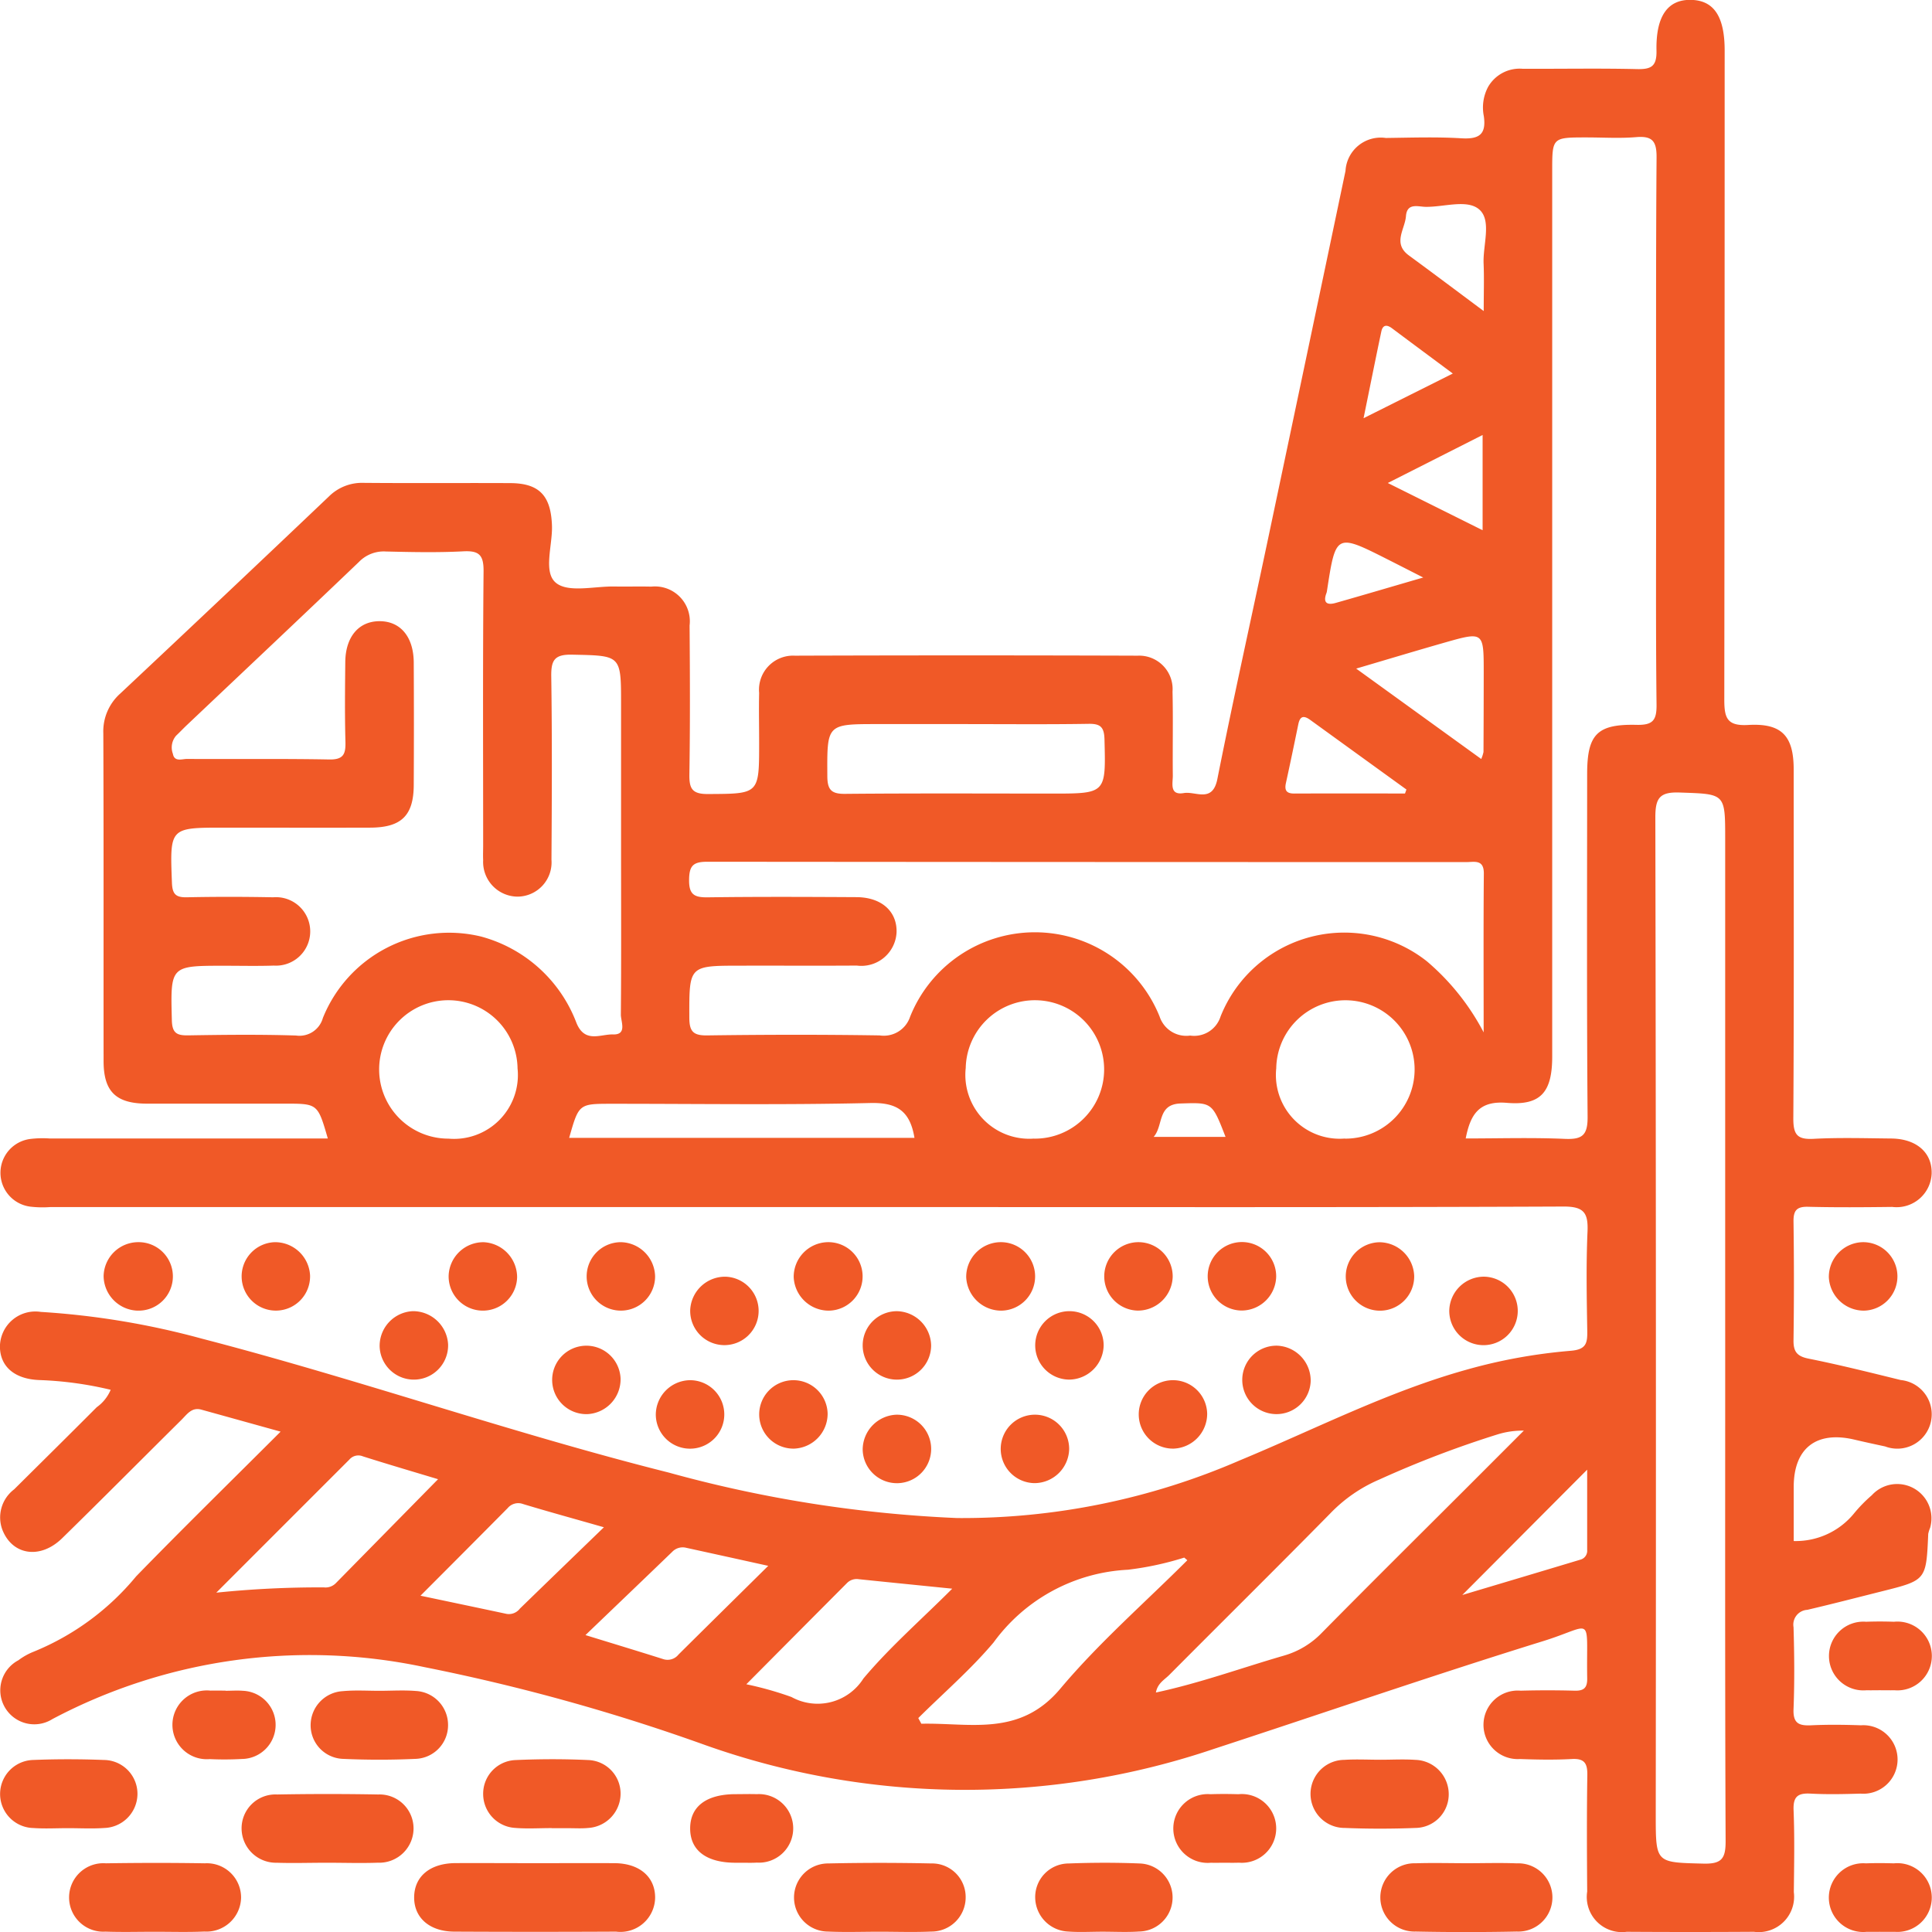 <svg id="Grupo_46" data-name="Grupo 46" xmlns="http://www.w3.org/2000/svg" width="85.588" height="85.591" viewBox="0 0 85.588 85.591">
  <path id="Caminho_305" data-name="Caminho 305" d="M491.91,352.943c-.448-1.546-.448-1.546-1.891-1.546-2.038,0-4.076,0-6.113,0-1.382,0-1.928-.532-1.93-1.882-.005-4.84.007-9.679-.012-14.519a2.242,2.242,0,0,1,.752-1.768q4.632-4.346,9.235-8.723a2.082,2.082,0,0,1,1.541-.609c2.165.019,4.33,0,6.5.011,1.291.006,1.8.561,1.847,1.879.033.878-.407,2.075.186,2.546.554.44,1.7.139,2.587.155.541.01,1.083-.008,1.624.006a1.544,1.544,0,0,1,1.7,1.721c.016,2.2.026,4.394-.009,6.591-.01.634.117.88.821.876,2.27-.013,2.27.019,2.269-2.282,0-.732-.017-1.465,0-2.2a1.509,1.509,0,0,1,1.585-1.647q7.594-.026,15.188,0a1.48,1.48,0,0,1,1.54,1.592c.029,1.241,0,2.483.013,3.725,0,.342-.154.88.488.769.522-.091,1.271.456,1.485-.62.7-3.519,1.482-7.022,2.223-10.534q1.732-8.2,3.454-16.407a1.563,1.563,0,0,1,1.786-1.46c1.114-.013,2.232-.053,3.342.014.778.047,1.117-.156,1-.98a1.94,1.94,0,0,1,.191-1.3,1.612,1.612,0,0,1,1.52-.8c1.687.009,3.376-.025,5.062.015.633.015.891-.11.876-.819-.033-1.552.516-2.279,1.55-2.247,1,.031,1.47.744,1.47,2.246q0,14.376-.016,28.751c0,.812.119,1.178,1.058,1.124,1.49-.087,2.015.488,2.016,1.967,0,5.158.016,10.316-.016,15.474,0,.72.185.931.9.893,1.143-.061,2.292-.025,3.438-.014,1.114.011,1.81.622,1.79,1.542a1.554,1.554,0,0,1-1.748,1.489c-1.242.015-2.484.025-3.725-.006-.508-.013-.654.165-.647.658q.036,2.626,0,5.253c-.007.51.157.714.672.817,1.368.274,2.723.614,4.079.947a1.524,1.524,0,1,1-.691,2.942c-.465-.1-.93-.2-1.395-.31-1.669-.381-2.655.4-2.656,2.1,0,.792,0,1.584,0,2.4a3.335,3.335,0,0,0,2.658-1.206,6.5,6.5,0,0,1,.8-.821,1.519,1.519,0,0,1,2.585,1.44,1.455,1.455,0,0,0-.084.271c-.089,2.051-.088,2.051-2.033,2.539-1.107.278-2.213.565-3.325.825a.657.657,0,0,0-.609.769c.036,1.209.047,2.421,0,3.629-.026.635.243.743.784.717.731-.035,1.465-.026,2.2,0a1.518,1.518,0,1,1-.019,3.027c-.732.022-1.466.039-2.2,0-.57-.033-.788.124-.763.735.048,1.208.024,2.419.011,3.629a1.569,1.569,0,0,1-1.768,1.757q-2.818.018-5.636,0A1.557,1.557,0,0,1,547.7,386.3c-.013-1.719-.021-3.439.006-5.158.008-.526-.131-.743-.69-.712-.762.042-1.528.028-2.292,0a1.518,1.518,0,1,1,.031-3.027q1.193-.033,2.388,0c.405.01.564-.122.557-.544-.047-2.89.339-2.362-1.967-1.647-4.88,1.513-9.711,3.181-14.567,4.769a34.4,34.4,0,0,1-22.524-.164,87.287,87.287,0,0,0-12.467-3.461,24.357,24.357,0,0,0-16.467,2.305,1.506,1.506,0,1,1-1.506-2.606,2.9,2.9,0,0,1,.662-.374,11.509,11.509,0,0,0,4.554-3.343c2.061-2.119,4.174-4.187,6.4-6.411-1.273-.353-2.392-.665-3.512-.975-.427-.118-.635.209-.877.449-1.764,1.748-3.513,3.511-5.289,5.248-.966.945-2.2.757-2.645-.367a1.56,1.56,0,0,1,.52-1.8c1.22-1.212,2.444-2.419,3.657-3.637a1.8,1.8,0,0,0,.618-.772,15.873,15.873,0,0,0-3.176-.432c-1.085-.046-1.728-.6-1.73-1.489a1.57,1.57,0,0,1,1.812-1.529,35.263,35.263,0,0,1,7.135,1.185c6.943,1.8,13.722,4.184,20.681,5.932a56.9,56.9,0,0,0,12.778,2.015,30.9,30.9,0,0,0,12.515-2.553c3.342-1.384,6.568-3.053,10.077-4.027a24.407,24.407,0,0,1,4.587-.83c.688-.055.743-.337.734-.882-.024-1.464-.053-2.931.011-4.393.036-.834-.155-1.119-1.068-1.115-9.2.039-18.4.024-27.605.024H479.6a4.667,4.667,0,0,1-.858-.018,1.511,1.511,0,0,1-.011-3,4.562,4.562,0,0,1,.858-.021H491.91ZM504.9,339.9V333.7c0-2.188,0-2.147-2.168-2.193-.789-.017-.934.251-.924.968.039,2.7.027,5.411.009,8.116a1.516,1.516,0,0,1-1.5,1.635,1.537,1.537,0,0,1-1.526-1.615c-.01-.222,0-.445,0-.668,0-4.042-.019-8.084.018-12.126.007-.725-.195-.925-.9-.888-1.143.06-2.291.034-3.436.007a1.528,1.528,0,0,0-1.185.463c-2.53,2.42-5.079,4.82-7.621,7.226-.162.153-.314.316-.476.468a.8.8,0,0,0-.145.806c.067.372.406.226.626.227,2.1.013,4.2-.016,6.3.024.634.012.732-.242.718-.783-.032-1.177-.019-2.355-.007-3.533.011-1.123.6-1.812,1.523-1.81s1.5.695,1.51,1.821q.014,2.721,0,5.442c-.007,1.35-.55,1.879-1.93,1.883-2.164.007-4.329,0-6.493,0-2.4,0-2.382,0-2.289,2.447.02.511.18.648.665.638,1.273-.027,2.546-.024,3.819,0a1.517,1.517,0,1,1,.032,3.026c-.731.025-1.464.007-2.2.007-2.4,0-2.381,0-2.32,2.411.014.573.217.681.727.673,1.591-.026,3.184-.044,4.773.007a1.077,1.077,0,0,0,1.191-.779,6.028,6.028,0,0,1,7-3.608,6.253,6.253,0,0,1,4.233,3.828c.371.914,1.068.493,1.618.511.64.021.346-.575.349-.88C504.913,344.933,504.9,342.419,504.9,339.9Zm38.213,8.339c0-2.344-.012-4.689.008-7.033.006-.642-.42-.51-.776-.51q-16.813,0-33.625-.015c-.624,0-.8.173-.806.8-.008.658.234.784.826.776,2.2-.03,4.394-.02,6.591-.008,1.108.006,1.8.631,1.774,1.557a1.562,1.562,0,0,1-1.764,1.474c-1.719.012-3.439,0-5.158.005-2.284,0-2.262,0-2.259,2.282,0,.611.149.816.789.807,2.547-.035,5.095-.04,7.642,0a1.229,1.229,0,0,0,1.352-.833,5.955,5.955,0,0,1,11.052,0,1.245,1.245,0,0,0,1.353.84,1.226,1.226,0,0,0,1.346-.845,5.9,5.9,0,0,1,9.138-2.447A10.526,10.526,0,0,1,543.115,348.243Zm-.8,4.7c1.485,0,2.942-.045,4.394.018.776.034,1.017-.159,1.011-.977-.041-5.059-.021-10.119-.02-15.178,0-1.755.429-2.227,2.183-2.186.725.017.9-.195.891-.9-.038-3.4-.017-6.809-.017-10.214,0-4.678-.016-9.355.018-14.033.005-.724-.2-.948-.906-.889-.727.061-1.463.013-2.195.013-1.521,0-1.522,0-1.522,1.481q0,19.617,0,39.235c0,1.572-.5,2.181-2.014,2.052C542.914,351.26,542.527,351.863,542.317,352.944Zm11.5,8.495q0-10.882,0-21.763c0-2.035,0-1.986-2.011-2.057-.888-.032-1.084.238-1.083,1.1q.04,22.1.018,44.195c0,2.143,0,2.1,2.11,2.155.81.02.988-.221.985-1C553.8,376.521,553.816,368.98,553.814,361.439Zm-8.92,4.448a3.751,3.751,0,0,0-1.166.168,45.687,45.687,0,0,0-5.239,2,6.624,6.624,0,0,0-2.17,1.5c-2.362,2.4-4.759,4.769-7.135,7.158-.21.211-.514.363-.589.776,1.962-.421,3.8-1.093,5.682-1.638a3.765,3.765,0,0,0,1.68-1.019c2.1-2.128,4.22-4.23,6.334-6.34Zm-24.621-31.3q-2,0-4,0c-2.271,0-2.246,0-2.234,2.3,0,.63.193.8.806.791,3.048-.028,6.1-.013,9.144-.012,2.407,0,2.388,0,2.328-2.4-.014-.547-.178-.7-.708-.69C523.83,334.6,522.051,334.583,520.273,334.583Zm9.713,37.041-.136-.116a13.64,13.64,0,0,1-2.5.538,7.837,7.837,0,0,0-5.946,3.221c-1.011,1.2-2.218,2.239-3.336,3.35l.136.251c2.151-.05,4.356.594,6.158-1.555C526.071,375.277,528.1,373.509,529.986,371.624Zm-29.67-21.776a3.066,3.066,0,1,0-3.062,3.1A2.829,2.829,0,0,0,500.316,349.847Zm22.88,3.1a3.066,3.066,0,1,0-3.026-3.131A2.829,2.829,0,0,0,523.2,352.944Zm13.769,0a3.065,3.065,0,1,0-3.039-3.115A2.823,2.823,0,0,0,536.965,352.942Zm-49.99,20.113a44.511,44.511,0,0,1,4.766-.233.638.638,0,0,0,.521-.184l4.532-4.609c-1.16-.35-2.248-.669-3.329-1.012a.524.524,0,0,0-.6.142C490.969,369.059,489.069,370.959,486.974,373.055Zm23.48,4.059a15.1,15.1,0,0,1,1.994.563,2.4,2.4,0,0,0,3.188-.818c1.169-1.393,2.556-2.6,3.935-3.98-1.5-.152-2.823-.284-4.142-.42a.6.6,0,0,0-.52.17C513.461,374.088,512.01,375.547,510.454,377.114Zm7.444-24.206c-.2-1.216-.8-1.572-1.966-1.544-3.815.09-7.634.033-11.452.034-1.45,0-1.45,0-1.879,1.51ZM504.14,370.163c-1.4-.4-2.494-.7-3.582-1.029a.608.608,0,0,0-.68.18c-1.249,1.261-2.5,2.516-3.863,3.881,1.362.287,2.59.544,3.817.806a.614.614,0,0,0,.586-.234C501.6,372.618,502.787,371.472,504.14,370.163Zm7.28,1.709c-1.357-.3-2.5-.551-3.636-.8a.639.639,0,0,0-.612.174c-1.229,1.186-2.464,2.366-3.849,3.694,1.349.415,2.4.733,3.441,1.063a.619.619,0,0,0,.68-.2C508.7,374.555,509.968,373.308,511.42,371.872Zm31.586-35.743a1.7,1.7,0,0,0,.1-.31q.009-1.759.01-3.518c0-1.816,0-1.822-1.742-1.326-1.251.357-2.5.734-3.908,1.149Zm-.839,37.035c1.675-.5,3.454-1.03,5.232-1.566a.405.405,0,0,0,.3-.43c0-1.189,0-2.379,0-3.556Zm.949-56.879c0-.849.022-1.477-.005-2.1-.035-.815.356-1.879-.168-2.377s-1.572-.129-2.39-.14c-.333,0-.836-.2-.882.414-.044.581-.6,1.2.127,1.737C540.843,314.584,541.879,315.364,543.116,316.285Zm-3.487,21.372.063-.176q-2.135-1.544-4.269-3.089c-.3-.214-.45-.144-.521.2-.178.867-.358,1.734-.548,2.6-.071.324.021.469.369.467C536.359,337.652,537.994,337.657,539.629,337.657Zm3.438-15.882-4.2,2.127,4.2,2.092Zm-1.32-2.722c-.974-.725-1.833-1.36-2.687-2-.238-.18-.417-.161-.48.14-.258,1.218-.5,2.439-.787,3.839Zm-1.311,9.036c-.665-.339-1.111-.567-1.558-.793-2.315-1.169-2.315-1.169-2.709,1.407a.485.485,0,0,1-.026.091c-.155.424.046.525.41.422C537.759,328.874,538.961,328.518,540.436,328.089ZM528.494,352.87h3.185c-.6-1.547-.595-1.525-1.992-1.48C528.646,351.423,528.934,352.368,528.494,352.87Z" transform="translate(-477.387 -302.505)" fill="#f05927"/>
  <path id="Caminho_306" data-name="Caminho 306" d="M578.758,734.474c1.176,0,2.351-.007,3.527,0,1.107.009,1.8.615,1.791,1.539a1.538,1.538,0,0,1-1.733,1.494q-3.574.018-7.149,0c-1.111,0-1.806-.618-1.793-1.536s.71-1.492,1.831-1.5C576.406,734.467,577.582,734.473,578.758,734.474Z" transform="translate(-555.054 -651.935)" fill="#f05927"/>
  <path id="Caminho_307" data-name="Caminho 307" d="M801.259,734.462c.73,0,1.461-.023,2.19.006a1.512,1.512,0,1,1,0,3.021q-2.238.046-4.476,0a1.513,1.513,0,1,1,0-3.024C799.734,734.44,800.5,734.462,801.259,734.462Z" transform="translate(-736.256 -651.921)" fill="#f05927"/>
  <path id="Caminho_308" data-name="Caminho 308" d="M665.211,737.465c-.762,0-1.525.027-2.285-.007a1.509,1.509,0,1,1,.011-3.018q2.285-.05,4.571,0a1.488,1.488,0,0,1,1.518,1.512,1.514,1.514,0,0,1-1.529,1.506C666.736,737.492,665.973,737.465,665.211,737.465Z" transform="translate(-626.247 -651.889)" fill="#f05927"/>
  <path id="Caminho_309" data-name="Caminho 309" d="M497.2,737.478c-.73,0-1.461.02-2.19-.006a1.517,1.517,0,1,1,.02-3.027c1.46-.022,2.921-.025,4.381,0a1.517,1.517,0,0,1,1.609,1.523,1.536,1.536,0,0,1-1.63,1.5C498.661,737.5,497.93,737.478,497.2,737.478Z" transform="translate(-490.34 -651.9)" fill="#f05927"/>
  <path id="Caminho_310" data-name="Caminho 310" d="M537.154,721.475c-.73,0-1.461.024-2.191,0a1.525,1.525,0,0,1-1.56-1.478,1.5,1.5,0,0,1,1.579-1.546q2.238-.041,4.477,0a1.505,1.505,0,0,1,1.561,1.471,1.521,1.521,0,0,1-1.581,1.551C538.679,721.5,537.916,721.474,537.154,721.475Z" transform="translate(-522.7 -638.955)" fill="#f05927"/>
  <path id="Caminho_311" data-name="Caminho 311" d="M720.387,737.448c-.508,0-1.018.03-1.523-.007a1.525,1.525,0,0,1-1.46-1.478,1.488,1.488,0,0,1,1.487-1.538c1.046-.04,2.1-.042,3.141,0a1.508,1.508,0,0,1-.028,3.015C721.468,737.476,720.927,737.448,720.387,737.448Z" transform="translate(-671.544 -651.873)" fill="#f05927"/>
  <path id="Caminho_312" data-name="Caminho 312" d="M784.487,710.457c.508,0,1.017-.029,1.523.005a1.524,1.524,0,0,1,1.484,1.551,1.489,1.489,0,0,1-1.464,1.465c-1.046.042-2.1.043-3.141,0a1.508,1.508,0,0,1-.019-3.016C783.405,710.428,783.947,710.458,784.487,710.457Z" transform="translate(-723.315 -632.5)" fill="#f05927"/>
  <path id="Caminho_313" data-name="Caminho 313" d="M592.443,713.442c-.539,0-1.082.036-1.617-.008a1.506,1.506,0,0,1-1.418-1.512,1.491,1.491,0,0,1,1.436-1.494c1.076-.048,2.158-.05,3.234,0a1.487,1.487,0,0,1,1.418,1.508,1.528,1.528,0,0,1-1.436,1.5c-.283.029-.571.01-.856.011-.254,0-.508,0-.761,0Z" transform="translate(-568.004 -632.457)" fill="#f05927"/>
  <path id="Caminho_314" data-name="Caminho 314" d="M480.4,713.449c-.508,0-1.017.03-1.522-.006a1.508,1.508,0,0,1-.017-3.015c1.045-.042,2.095-.04,3.14,0a1.5,1.5,0,0,1,1.483,1.544,1.518,1.518,0,0,1-1.466,1.469C481.485,713.479,480.943,713.449,480.4,713.449Z" transform="translate(-477.395 -632.461)" fill="#f05927"/>
  <path id="Caminho_315" data-name="Caminho 315" d="M552.457,694.466c.539,0,1.081-.036,1.617.008a1.506,1.506,0,0,1,1.423,1.507,1.49,1.49,0,0,1-1.431,1.5c-1.076.049-2.158.049-3.234,0a1.488,1.488,0,0,1-1.423-1.5,1.511,1.511,0,0,1,1.431-1.5C551.376,694.431,551.918,694.466,552.457,694.466Z" transform="translate(-535.648 -619.563)" fill="#f05927"/>
  <path id="Caminho_316" data-name="Caminho 316" d="M751.642,721.493c-.19,0-.381.007-.571,0a1.524,1.524,0,1,1-.021-3.036c.412-.014.824-.012,1.236,0a1.523,1.523,0,1,1,.021,3.033C752.086,721.5,751.863,721.493,751.642,721.493Z" transform="translate(-697.424 -638.973)" fill="#f05927"/>
  <path id="Caminho_317" data-name="Caminho 317" d="M903.659,737.5c-.19,0-.38.005-.57,0a1.523,1.523,0,1,1-.04-3.033c.411-.015.824-.013,1.236,0a1.523,1.523,0,1,1,.04,3.033C904.1,737.505,903.881,737.5,903.659,737.5Z" transform="translate(-820.389 -651.92)" fill="#f05927"/>
  <path id="Caminho_318" data-name="Caminho 318" d="M639.687,721.511H639.4c-1.281-.006-1.994-.549-1.993-1.52s.714-1.513,2-1.518c.317,0,.635-.011.951,0a1.519,1.519,0,1,1,0,3.032C640.131,721.52,639.908,721.51,639.687,721.511Z" transform="translate(-606.833 -638.991)" fill="#f05927"/>
  <path id="Caminho_319" data-name="Caminho 319" d="M903.652,681.495c-.19,0-.381.006-.57,0a1.523,1.523,0,1,1-.026-3.034c.412-.015.825-.014,1.236,0a1.524,1.524,0,1,1,.026,3.035C904.1,681.5,903.874,681.495,903.652,681.495Z" transform="translate(-820.388 -606.617)" fill="#f05927"/>
  <path id="Caminho_320" data-name="Caminho 320" d="M519.751,694.483c.254,0,.509-.02.76,0a1.511,1.511,0,0,1-.038,3.021,13.944,13.944,0,0,1-1.426.006,1.524,1.524,0,1,1,.038-3.034c.222-.007.444,0,.666,0Z" transform="translate(-509.759 -619.581)" fill="#f05927"/>
  <path id="Caminho_321" data-name="Caminho 321" d="M742.956,625.539a1.516,1.516,0,1,1,1.483-1.549A1.545,1.545,0,0,1,742.956,625.539Z" transform="translate(-690.961 -561.365)" fill="#f05927"/>
  <path id="Caminho_322" data-name="Caminho 322" d="M678.884,630.5a1.517,1.517,0,1,1-1.485,1.549A1.554,1.554,0,0,1,678.884,630.5Z" transform="translate(-639.182 -567.828)" fill="#f05927"/>
  <path id="Caminho_323" data-name="Caminho 323" d="M710.907,633.54a1.516,1.516,0,1,1,1.532-1.5A1.542,1.542,0,0,1,710.907,633.54Z" transform="translate(-665.075 -567.837)" fill="#f05927"/>
  <path id="Caminho_324" data-name="Caminho 324" d="M680.44,608.021a1.516,1.516,0,1,1-1.519-1.511A1.548,1.548,0,0,1,680.44,608.021Z" transform="translate(-639.191 -548.424)" fill="#f05927"/>
  <path id="Caminho_325" data-name="Caminho 325" d="M568.436,607.975a1.517,1.517,0,1,1-3.033.089,1.54,1.54,0,0,1,1.469-1.56A1.557,1.557,0,0,1,568.436,607.975Z" transform="translate(-548.585 -548.419)" fill="#f05927"/>
  <path id="Caminho_326" data-name="Caminho 326" d="M814.941,598.506A1.517,1.517,0,1,1,813.406,600,1.537,1.537,0,0,1,814.941,598.506Z" transform="translate(-749.203 -541.949)" fill="#f05927"/>
  <path id="Caminho_327" data-name="Caminho 327" d="M638.961,598.506a1.516,1.516,0,1,1-1.555,1.477A1.547,1.547,0,0,1,638.961,598.506Z" transform="translate(-606.83 -541.948)" fill="#f05927"/>
  <path id="Caminho_328" data-name="Caminho 328" d="M902.958,593.539a1.555,1.555,0,0,1-1.553-1.481,1.538,1.538,0,0,1,1.477-1.552,1.517,1.517,0,1,1,.077,3.033Z" transform="translate(-820.387 -535.477)" fill="#f05927"/>
  <path id="Caminho_329" data-name="Caminho 329" d="M792.438,592a1.516,1.516,0,1,1-1.541-1.489A1.55,1.55,0,0,1,792.438,592Z" transform="translate(-729.789 -535.479)" fill="#f05927"/>
  <path id="Caminho_330" data-name="Caminho 330" d="M760.433,592.03a1.537,1.537,0,0,1-1.525,1.5,1.517,1.517,0,1,1,1.525-1.5Z" transform="translate(-703.898 -535.473)" fill="#f05927"/>
  <path id="Caminho_331" data-name="Caminho 331" d="M606.966,617.537a1.516,1.516,0,1,1,1.47-1.562A1.545,1.545,0,0,1,606.966,617.537Z" transform="translate(-580.944 -554.891)" fill="#f05927"/>
  <path id="Caminho_332" data-name="Caminho 332" d="M734.89,593.54a1.516,1.516,0,1,1,1.549-1.483A1.544,1.544,0,0,1,734.89,593.54Z" transform="translate(-684.489 -535.48)" fill="#f05927"/>
  <path id="Caminho_333" data-name="Caminho 333" d="M768.438,616.055a1.516,1.516,0,1,1-1.482-1.548A1.55,1.55,0,0,1,768.438,616.055Z" transform="translate(-710.374 -554.893)" fill="#f05927"/>
  <path id="Caminho_334" data-name="Caminho 334" d="M702.953,593.539a1.554,1.554,0,0,1-1.548-1.486,1.537,1.537,0,0,1,1.482-1.547,1.517,1.517,0,1,1,.066,3.033Z" transform="translate(-658.602 -535.477)" fill="#f05927"/>
  <path id="Caminho_335" data-name="Caminho 335" d="M662.953,593.539a1.554,1.554,0,0,1-1.548-1.486,1.537,1.537,0,0,1,1.482-1.547,1.517,1.517,0,1,1,.066,3.033Z" transform="translate(-626.244 -535.477)" fill="#f05927"/>
  <path id="Caminho_336" data-name="Caminho 336" d="M616.44,592.029a1.516,1.516,0,1,1-1.511-1.519A1.548,1.548,0,0,1,616.44,592.029Z" transform="translate(-587.419 -535.481)" fill="#f05927"/>
  <path id="Caminho_337" data-name="Caminho 337" d="M584.437,592.06a1.517,1.517,0,1,1-3.033-.079,1.538,1.538,0,0,1,1.554-1.475A1.555,1.555,0,0,1,584.437,592.06Z" transform="translate(-561.529 -535.476)" fill="#f05927"/>
  <path id="Caminho_338" data-name="Caminho 338" d="M536.438,591.976a1.516,1.516,0,1,1-1.561-1.47A1.552,1.552,0,0,1,536.438,591.976Z" transform="translate(-522.702 -535.477)" fill="#f05927"/>
  <path id="Caminho_339" data-name="Caminho 339" d="M718.914,609.541a1.516,1.516,0,1,1,1.526-1.506A1.544,1.544,0,0,1,718.914,609.541Z" transform="translate(-671.548 -548.424)" fill="#f05927"/>
  <path id="Caminho_340" data-name="Caminho 340" d="M630.912,622.507a1.517,1.517,0,1,1-1.5,1.524A1.536,1.536,0,0,1,630.912,622.507Z" transform="translate(-600.36 -561.364)" fill="#f05927"/>
  <path id="Caminho_341" data-name="Caminho 341" d="M502.906,593.54a1.553,1.553,0,0,1-1.5-1.534,1.537,1.537,0,0,1,1.53-1.5,1.517,1.517,0,1,1-.029,3.033Z" transform="translate(-496.816 -535.478)" fill="#f05927"/>
  <path id="Caminho_342" data-name="Caminho 342" d="M654.959,625.537a1.516,1.516,0,1,1,1.478-1.553A1.546,1.546,0,0,1,654.959,625.537Z" transform="translate(-619.773 -561.363)" fill="#f05927"/>
</svg>
